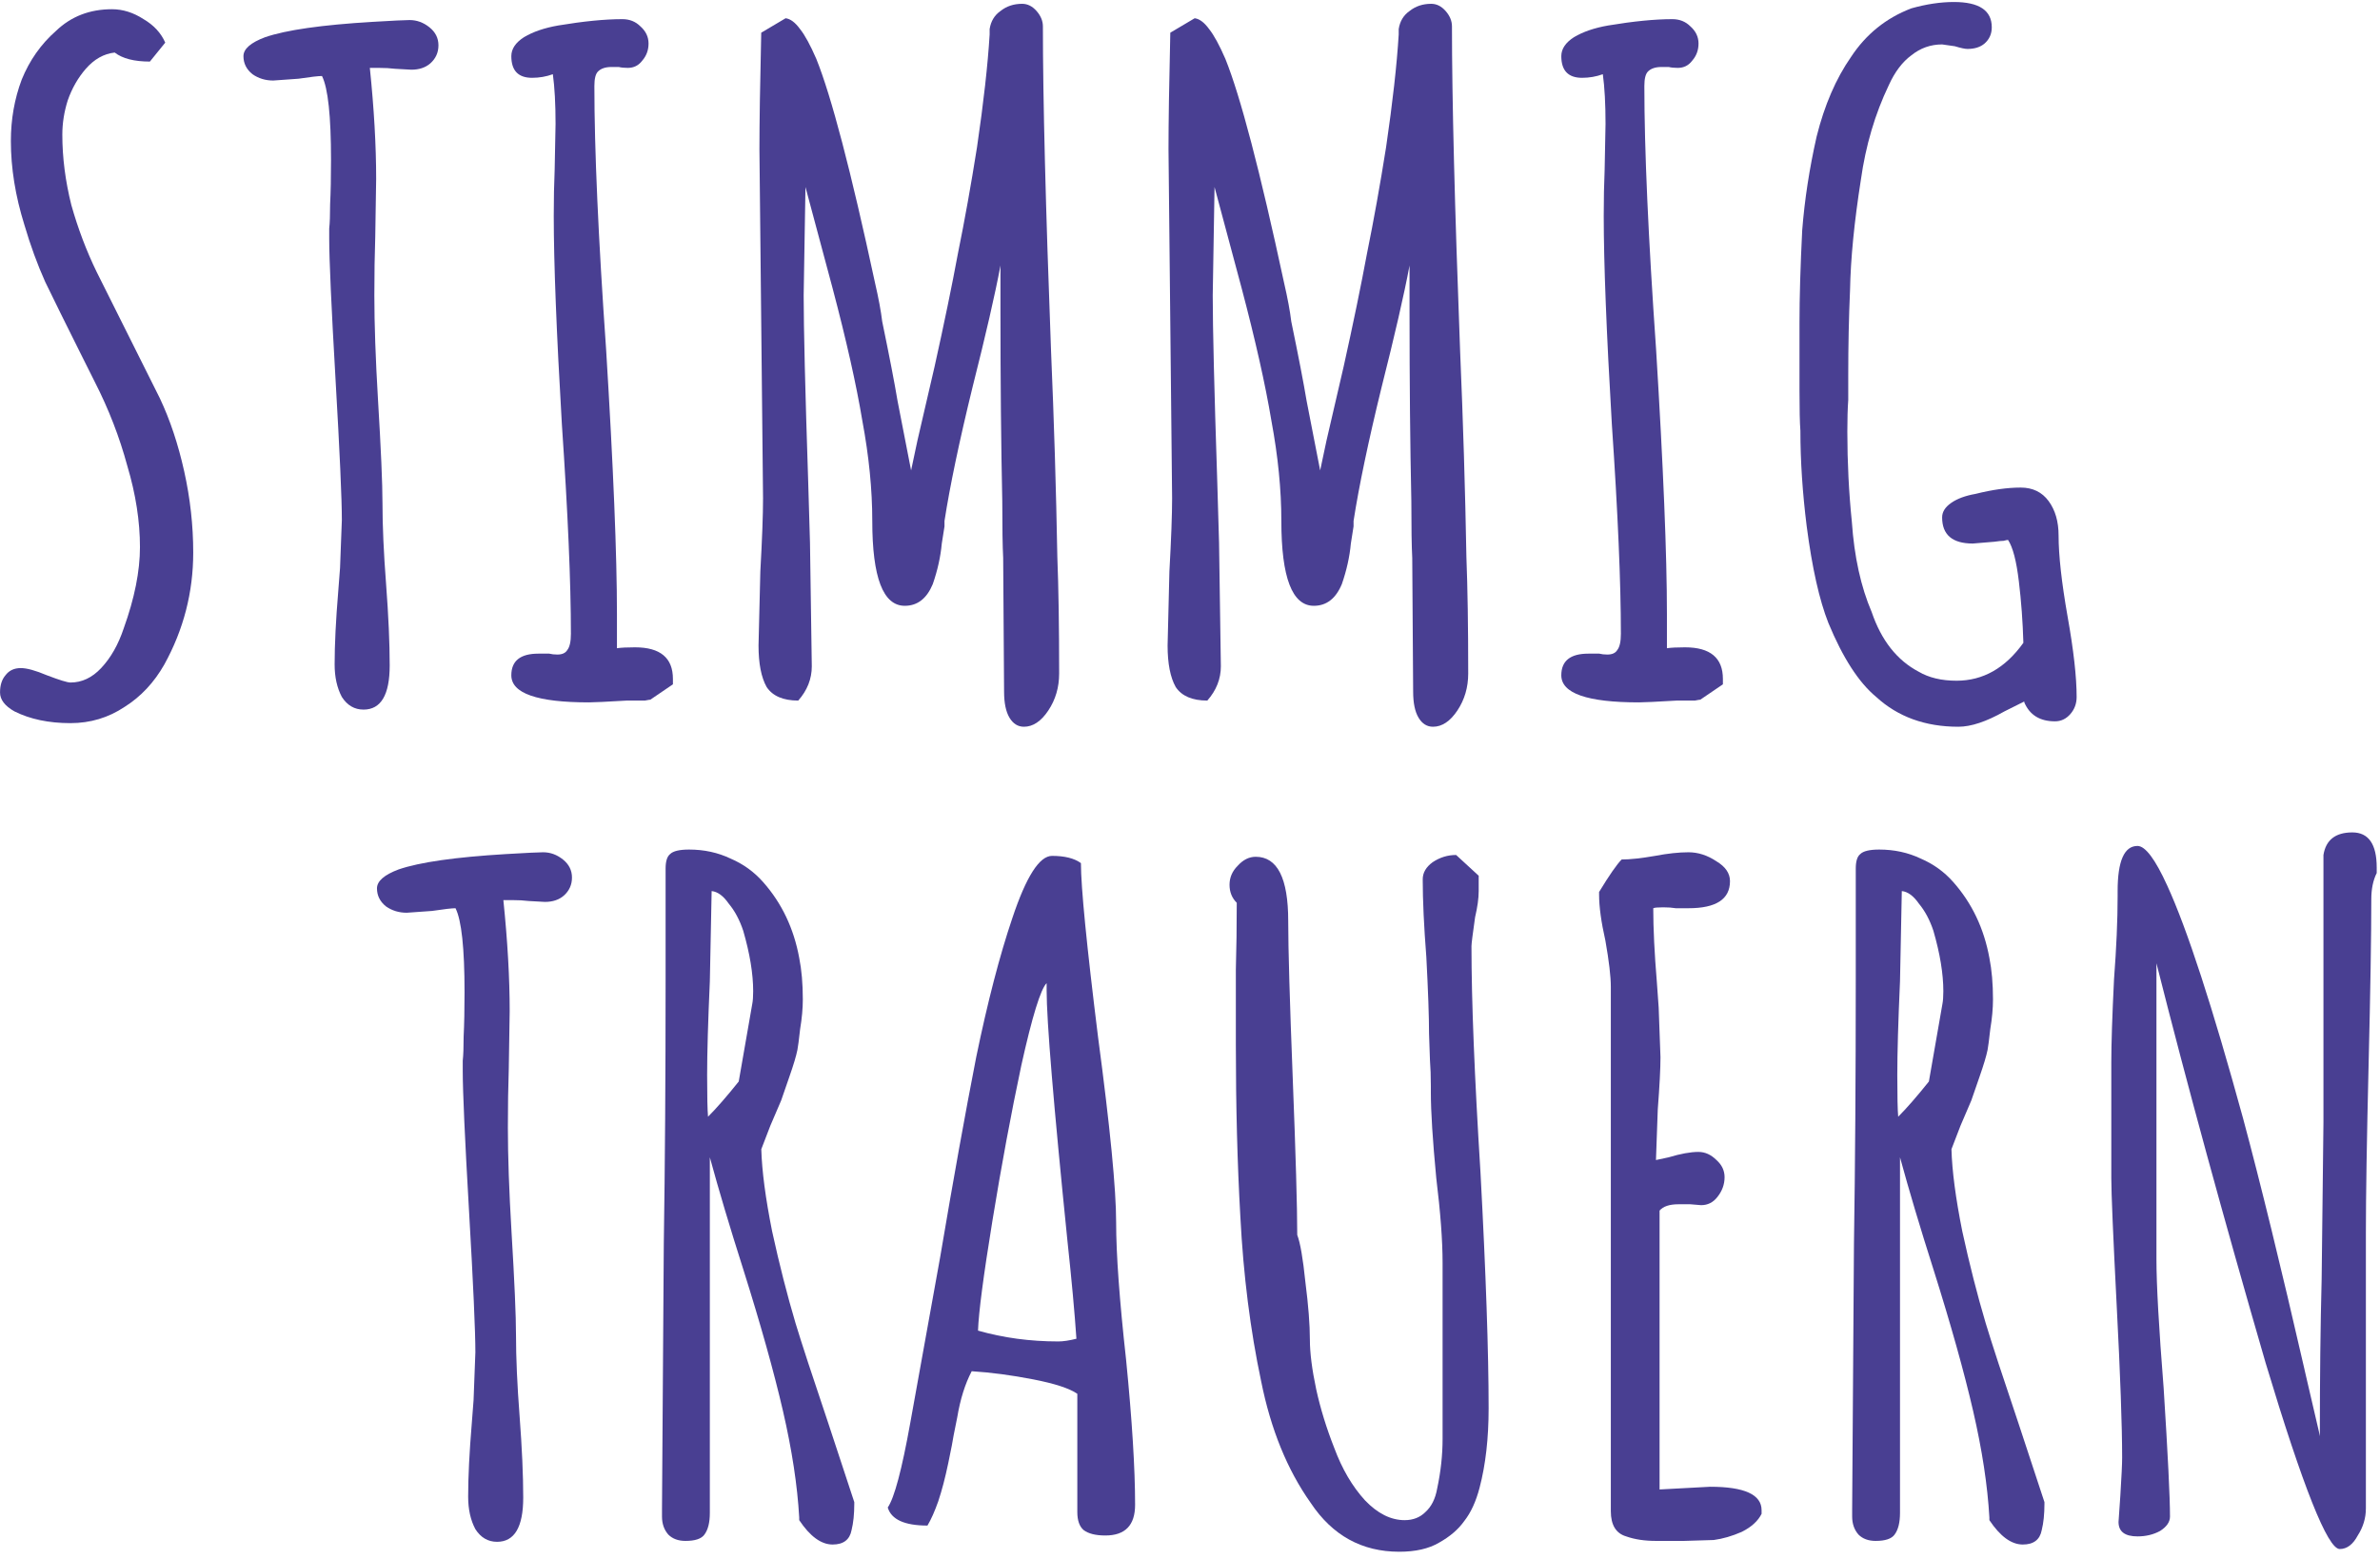<?xml version="1.0" encoding="UTF-8"?>
<svg xmlns="http://www.w3.org/2000/svg" width="203" height="133" viewBox="0 0 203 133" fill="none">
  <path d="M6.009 61.694C4.161 61.694 2.57 61.36 1.235 60.693C0.414 60.231 0.003 59.692 0.003 59.076C0.003 58.46 0.157 57.972 0.465 57.613C0.773 57.202 1.209 56.997 1.774 56.997C2.287 56.997 3.032 57.202 4.007 57.613C5.085 58.024 5.752 58.229 6.009 58.229C6.984 58.229 7.857 57.818 8.627 56.997C9.448 56.124 10.09 54.995 10.552 53.609C11.476 51.042 11.938 48.732 11.938 46.679C11.938 44.472 11.579 42.162 10.86 39.749C10.193 37.285 9.269 34.898 8.088 32.588L6.856 30.124C5.573 27.557 4.572 25.53 3.853 24.041C3.186 22.552 2.595 20.935 2.082 19.19C1.312 16.726 0.927 14.339 0.927 12.029C0.927 10.181 1.235 8.436 1.851 6.793C2.518 5.15 3.494 3.764 4.777 2.635C6.06 1.403 7.652 0.787 9.551 0.787C10.475 0.787 11.373 1.069 12.246 1.634C13.119 2.147 13.735 2.815 14.094 3.636L12.785 5.253C11.45 5.253 10.449 4.996 9.782 4.483C8.858 4.586 8.037 5.048 7.318 5.869C6.651 6.639 6.137 7.537 5.778 8.564C5.47 9.539 5.316 10.515 5.316 11.49C5.316 13.441 5.573 15.443 6.086 17.496C6.651 19.498 7.369 21.397 8.242 23.194L13.632 33.974C14.505 35.822 15.198 37.901 15.711 40.211C16.224 42.521 16.481 44.831 16.481 47.141C16.481 50.529 15.66 53.712 14.017 56.689C13.144 58.229 12.015 59.435 10.629 60.308C9.243 61.232 7.703 61.694 6.009 61.694Z" fill="#493F92"></path>
  <path d="M31.006 60.539C30.236 60.539 29.62 60.18 29.158 59.461C28.748 58.691 28.542 57.767 28.542 56.689C28.542 54.995 28.645 52.916 28.85 50.452L29.004 48.45L29.158 44.369C29.158 42.572 28.979 38.568 28.619 32.357C28.26 26.146 28.08 22.142 28.08 20.345C28.08 20.191 28.08 19.909 28.08 19.498C28.132 19.036 28.157 18.343 28.157 17.419C28.209 16.392 28.234 15.135 28.234 13.646C28.234 9.899 27.978 7.512 27.464 6.485C27.156 6.485 26.489 6.562 25.462 6.716L23.306 6.87C22.639 6.87 22.049 6.69 21.535 6.331C21.022 5.92 20.765 5.407 20.765 4.791C20.765 4.175 21.381 3.636 22.613 3.174C24.41 2.558 27.464 2.122 31.776 1.865C33.522 1.762 34.574 1.711 34.933 1.711C35.549 1.711 36.114 1.916 36.627 2.327C37.141 2.738 37.397 3.251 37.397 3.867C37.397 4.483 37.166 4.996 36.704 5.407C36.294 5.766 35.755 5.946 35.087 5.946L33.701 5.869C33.291 5.818 32.829 5.792 32.315 5.792H31.545C31.905 9.283 32.084 12.44 32.084 15.263L32.007 20.191C31.956 21.68 31.93 23.348 31.93 25.196C31.93 27.66 32.033 30.612 32.238 34.051C32.495 38.312 32.623 41.263 32.623 42.906C32.623 44.857 32.726 47.167 32.931 49.836C33.137 52.557 33.239 54.867 33.239 56.766C33.239 59.281 32.495 60.539 31.006 60.539Z" fill="#493F92"></path>
  <path d="M50.235 59.923C45.82 59.923 43.613 59.153 43.613 57.613C43.613 56.381 44.383 55.765 45.923 55.765H46.847C47.052 55.816 47.283 55.842 47.54 55.842C47.95 55.842 48.233 55.714 48.387 55.457C48.592 55.2 48.695 54.738 48.695 54.071C48.695 49.708 48.438 43.753 47.925 36.207C47.463 28.353 47.232 22.424 47.232 18.42C47.232 16.983 47.257 15.674 47.309 14.493L47.386 10.566C47.386 8.872 47.309 7.46 47.155 6.331C46.59 6.536 46 6.639 45.384 6.639C44.203 6.639 43.613 6.023 43.613 4.791C43.613 4.175 43.972 3.636 44.691 3.174C45.461 2.712 46.436 2.378 47.617 2.173C49.773 1.814 51.595 1.634 53.084 1.634C53.7 1.634 54.213 1.839 54.624 2.25C55.086 2.661 55.317 3.148 55.317 3.713C55.317 4.278 55.137 4.765 54.778 5.176C54.47 5.587 54.059 5.792 53.546 5.792C53.238 5.792 52.981 5.766 52.776 5.715H52.16C51.646 5.715 51.261 5.843 51.005 6.1C50.799 6.305 50.697 6.716 50.697 7.332C50.697 12.773 51.03 20.268 51.698 29.816C52.314 39.826 52.622 47.346 52.622 52.377V55.303C52.981 55.252 53.494 55.226 54.162 55.226C56.318 55.226 57.396 56.124 57.396 57.921V58.383L55.471 59.692C55.419 59.692 55.265 59.718 55.009 59.769C54.752 59.769 54.239 59.769 53.469 59.769C51.723 59.872 50.645 59.923 50.235 59.923Z" fill="#493F92"></path>
  <path d="M87.336 62.002C86.823 62.002 86.412 61.745 86.104 61.232C85.796 60.719 85.642 59.974 85.642 58.999L85.565 47.603C85.514 46.628 85.488 45.011 85.488 42.752C85.385 37.978 85.334 32.588 85.334 26.582V22.655C84.872 25.119 84.076 28.584 82.947 33.05C81.818 37.67 81.022 41.469 80.56 44.446V44.908L80.329 46.371C80.226 47.5 79.97 48.655 79.559 49.836C79.046 51.068 78.25 51.684 77.172 51.684C75.324 51.684 74.4 49.271 74.4 44.446C74.4 41.777 74.118 38.928 73.553 35.899C73.04 32.819 72.193 29.046 71.012 24.58L68.702 15.956L68.548 25.196C68.548 27.968 68.676 33.255 68.933 41.058L69.087 46.294L69.241 56.843C69.241 57.921 68.856 58.896 68.086 59.769C66.803 59.769 65.904 59.384 65.391 58.614C64.929 57.793 64.698 56.612 64.698 55.072L64.852 48.758C65.006 45.986 65.083 43.907 65.083 42.521L64.775 12.722C64.775 10.515 64.826 7.204 64.929 2.789L67.008 1.557C67.419 1.608 67.829 1.916 68.24 2.481C68.651 2.994 69.113 3.841 69.626 5.022C70.909 8.205 72.578 14.57 74.631 24.118C74.939 25.453 75.144 26.556 75.247 27.429C75.863 30.406 76.299 32.665 76.556 34.205L77.711 40.134L78.25 37.593L79.713 31.279C80.534 27.583 81.202 24.349 81.715 21.577C82.28 18.805 82.819 15.802 83.332 12.568C83.897 8.718 84.256 5.51 84.41 2.943V2.481C84.513 1.814 84.821 1.3 85.334 0.941C85.847 0.53 86.463 0.325 87.182 0.325C87.644 0.325 88.055 0.53 88.414 0.941C88.773 1.352 88.953 1.788 88.953 2.25C88.953 8.41 89.184 17.624 89.646 29.893C89.903 35.899 90.082 41.777 90.185 47.526C90.288 50.144 90.339 53.455 90.339 57.459C90.339 58.64 90.031 59.692 89.415 60.616C88.799 61.54 88.106 62.002 87.336 62.002Z" fill="#493F92"></path>
  <path d="M122.227 62.002C121.713 62.002 121.303 61.745 120.995 61.232C120.687 60.719 120.533 59.974 120.533 58.999L120.456 47.603C120.404 46.628 120.379 45.011 120.379 42.752C120.276 37.978 120.225 32.588 120.225 26.582V22.655C119.763 25.119 118.967 28.584 117.838 33.05C116.708 37.67 115.913 41.469 115.451 44.446V44.908L115.22 46.371C115.117 47.5 114.86 48.655 114.45 49.836C113.936 51.068 113.141 51.684 112.063 51.684C110.215 51.684 109.291 49.271 109.291 44.446C109.291 41.777 109.008 38.928 108.444 35.899C107.93 32.819 107.083 29.046 105.903 24.58L103.593 15.956L103.439 25.196C103.439 27.968 103.567 33.255 103.824 41.058L103.978 46.294L104.132 56.843C104.132 57.921 103.747 58.896 102.977 59.769C101.693 59.769 100.795 59.384 100.282 58.614C99.82 57.793 99.589 56.612 99.589 55.072L99.743 48.758C99.897 45.986 99.974 43.907 99.974 42.521L99.666 12.722C99.666 10.515 99.717 7.204 99.82 2.789L101.899 1.557C102.309 1.608 102.72 1.916 103.131 2.481C103.541 2.994 104.003 3.841 104.517 5.022C105.8 8.205 107.468 14.57 109.522 24.118C109.83 25.453 110.035 26.556 110.138 27.429C110.754 30.406 111.19 32.665 111.447 34.205L112.602 40.134L113.141 37.593L114.604 31.279C115.425 27.583 116.092 24.349 116.606 21.577C117.17 18.805 117.709 15.802 118.223 12.568C118.787 8.718 119.147 5.51 119.301 2.943V2.481C119.403 1.814 119.711 1.3 120.225 0.941C120.738 0.53 121.354 0.325 122.073 0.325C122.535 0.325 122.945 0.53 123.305 0.941C123.664 1.352 123.844 1.788 123.844 2.25C123.844 8.41 124.075 17.624 124.537 29.893C124.793 35.899 124.973 41.777 125.076 47.526C125.178 50.144 125.23 53.455 125.23 57.459C125.23 58.64 124.922 59.692 124.306 60.616C123.69 61.54 122.997 62.002 122.227 62.002Z" fill="#493F92"></path>
  <path d="M139.792 59.923C135.378 59.923 133.17 59.153 133.17 57.613C133.17 56.381 133.94 55.765 135.48 55.765H136.404C136.61 55.816 136.841 55.842 137.097 55.842C137.508 55.842 137.79 55.714 137.944 55.457C138.15 55.2 138.252 54.738 138.252 54.071C138.252 49.708 137.996 43.753 137.482 36.207C137.02 28.353 136.789 22.424 136.789 18.42C136.789 16.983 136.815 15.674 136.866 14.493L136.943 10.566C136.943 8.872 136.866 7.46 136.712 6.331C136.148 6.536 135.557 6.639 134.941 6.639C133.761 6.639 133.17 6.023 133.17 4.791C133.17 4.175 133.53 3.636 134.248 3.174C135.018 2.712 135.994 2.378 137.174 2.173C139.33 1.814 141.153 1.634 142.641 1.634C143.257 1.634 143.771 1.839 144.181 2.25C144.643 2.661 144.874 3.148 144.874 3.713C144.874 4.278 144.695 4.765 144.335 5.176C144.027 5.587 143.617 5.792 143.103 5.792C142.795 5.792 142.539 5.766 142.333 5.715H141.717C141.204 5.715 140.819 5.843 140.562 6.1C140.357 6.305 140.254 6.716 140.254 7.332C140.254 12.773 140.588 20.268 141.255 29.816C141.871 39.826 142.179 47.346 142.179 52.377V55.303C142.539 55.252 143.052 55.226 143.719 55.226C145.875 55.226 146.953 56.124 146.953 57.921V58.383L145.028 59.692C144.977 59.692 144.823 59.718 144.566 59.769C144.31 59.769 143.796 59.769 143.026 59.769C141.281 59.872 140.203 59.923 139.792 59.923Z" fill="#493F92"></path>
  <path d="M167.038 62.002C164.214 62.002 161.879 61.155 160.031 59.461C158.542 58.229 157.182 56.124 155.95 53.147C155.18 51.196 154.564 48.45 154.102 44.908C153.742 42.033 153.563 39.313 153.563 36.746C153.511 36.079 153.486 34.924 153.486 33.281V27.583C153.486 25.376 153.563 22.732 153.717 19.652C153.922 17.034 154.333 14.365 154.949 11.644C155.616 8.975 156.591 6.716 157.875 4.868C159.158 2.917 160.878 1.531 163.034 0.71C164.317 0.351 165.523 0.171 166.653 0.171C168.809 0.171 169.887 0.89 169.887 2.327C169.887 2.892 169.681 3.354 169.271 3.713C168.911 4.021 168.424 4.175 167.808 4.175C167.602 4.175 167.243 4.098 166.73 3.944L165.652 3.79C164.676 3.79 163.804 4.098 163.034 4.714C162.264 5.279 161.622 6.126 161.109 7.255C159.928 9.719 159.132 12.414 158.722 15.34C158.157 18.933 157.849 22.065 157.798 24.734C157.695 27.044 157.644 29.482 157.644 32.049V34.128C157.592 34.847 157.567 35.745 157.567 36.823C157.567 39.441 157.695 42.008 157.952 44.523C158.157 47.5 158.722 50.067 159.646 52.223C160.467 54.636 161.802 56.33 163.65 57.305C164.522 57.818 165.6 58.075 166.884 58.075C169.142 58.075 171.042 56.997 172.582 54.841C172.53 53.044 172.402 51.299 172.197 49.605C171.991 47.86 171.683 46.679 171.273 46.063C171.221 46.063 171.093 46.089 170.888 46.14C170.734 46.14 170.477 46.166 170.118 46.217L168.27 46.371C166.524 46.371 165.652 45.627 165.652 44.138C165.652 43.676 165.908 43.265 166.422 42.906C166.935 42.547 167.628 42.29 168.501 42.136C169.938 41.777 171.221 41.597 172.351 41.597C173.377 41.597 174.173 41.982 174.738 42.752C175.302 43.522 175.585 44.497 175.585 45.678C175.585 47.372 175.841 49.682 176.355 52.608C176.868 55.483 177.125 57.767 177.125 59.461C177.125 60.026 176.945 60.513 176.586 60.924C176.226 61.335 175.79 61.54 175.277 61.54C173.993 61.54 173.121 61.001 172.659 59.923V59.846L170.965 60.693C169.425 61.566 168.116 62.002 167.038 62.002Z" fill="#493F92"></path>
  <path d="M42.395 131.539C41.625 131.539 41.009 131.18 40.547 130.461C40.136 129.691 39.931 128.767 39.931 127.689C39.931 125.995 40.034 123.916 40.239 121.452L40.393 119.45L40.547 115.369C40.547 113.572 40.367 109.568 40.008 103.357C39.649 97.146 39.469 93.142 39.469 91.345C39.469 91.191 39.469 90.909 39.469 90.498C39.52 90.036 39.546 89.343 39.546 88.419C39.597 87.392 39.623 86.135 39.623 84.646C39.623 80.899 39.366 78.512 38.853 77.485C38.545 77.485 37.878 77.562 36.851 77.716L34.695 77.87C34.028 77.87 33.437 77.69 32.924 77.331C32.411 76.92 32.154 76.407 32.154 75.791C32.154 75.175 32.77 74.636 34.002 74.174C35.799 73.558 38.853 73.122 43.165 72.865C44.91 72.762 45.963 72.711 46.322 72.711C46.938 72.711 47.503 72.916 48.016 73.327C48.529 73.738 48.786 74.251 48.786 74.867C48.786 75.483 48.555 75.996 48.093 76.407C47.682 76.766 47.143 76.946 46.476 76.946L45.09 76.869C44.679 76.818 44.217 76.792 43.704 76.792H42.934C43.293 80.283 43.473 83.44 43.473 86.263L43.396 91.191C43.345 92.68 43.319 94.348 43.319 96.196C43.319 98.66 43.422 101.612 43.627 105.051C43.884 109.312 44.012 112.263 44.012 113.906C44.012 115.857 44.115 118.167 44.32 120.836C44.525 123.557 44.628 125.867 44.628 127.766C44.628 130.281 43.884 131.539 42.395 131.539Z" fill="#493F92"></path>
  <path d="M71.017 131.77C70.042 131.77 69.092 131.077 68.168 129.691V129.46C68.014 126.739 67.552 123.711 66.782 120.374C66.012 117.037 64.883 113.008 63.394 108.285C62.265 104.743 61.315 101.56 60.545 98.737V129.075C60.545 129.896 60.391 130.512 60.083 130.923C59.827 131.282 59.288 131.462 58.466 131.462C57.85 131.462 57.363 131.282 57.003 130.923C56.644 130.512 56.464 129.999 56.464 129.383V128.767L56.618 106.129C56.721 99.456 56.772 91.935 56.772 83.568V74.097C56.772 73.481 56.901 73.07 57.157 72.865C57.414 72.608 57.953 72.48 58.774 72.48C60.058 72.48 61.238 72.737 62.316 73.25C63.394 73.712 64.318 74.379 65.088 75.252C66.68 77.049 67.706 79.205 68.168 81.72C68.374 82.747 68.476 83.927 68.476 85.262C68.476 86.032 68.399 86.879 68.245 87.803C68.143 88.727 68.066 89.317 68.014 89.574C67.912 90.087 67.681 90.857 67.321 91.884C66.962 92.911 66.731 93.578 66.628 93.886L65.704 96.042L64.934 98.044C64.986 99.892 65.294 102.228 65.858 105.051C66.474 107.874 67.142 110.492 67.86 112.905C68.374 114.599 69.298 117.422 70.632 121.375L72.865 128.151V128.305C72.865 129.178 72.788 129.922 72.634 130.538C72.48 131.359 71.941 131.77 71.017 131.77ZM60.391 95.272C61.11 94.553 61.983 93.552 63.009 92.269L64.164 85.647C64.216 85.39 64.241 85.031 64.241 84.569C64.241 83.08 63.959 81.361 63.394 79.41C63.086 78.486 62.676 77.716 62.162 77.1C61.7 76.433 61.213 76.073 60.699 76.022L60.545 83.722C60.391 87.161 60.314 89.831 60.314 91.73C60.314 93.527 60.34 94.707 60.391 95.272Z" fill="#493F92"></path>
  <path d="M94.276 131C93.455 131 92.839 130.846 92.428 130.538C92.069 130.23 91.889 129.717 91.889 128.998V118.911C91.222 118.449 89.964 118.038 88.116 117.679C86.268 117.32 84.523 117.089 82.88 116.986C82.316 118.064 81.905 119.373 81.648 120.913L81.34 122.453C81.289 122.812 81.135 123.608 80.878 124.84C80.621 126.072 80.339 127.15 80.031 128.074C79.723 128.947 79.415 129.64 79.107 130.153C77.156 130.153 76.027 129.64 75.719 128.613C76.284 127.792 76.925 125.379 77.644 121.375L80.185 107.284C81.314 100.611 82.341 94.913 83.265 90.19C84.24 85.467 85.267 81.515 86.345 78.332C87.526 74.79 88.655 73.019 89.733 73.019C90.811 73.019 91.632 73.224 92.197 73.635C92.197 75.688 92.685 80.642 93.66 88.496C94.687 96.196 95.2 101.458 95.2 104.281C95.2 107.002 95.483 110.903 96.047 115.985C96.561 121.17 96.817 125.302 96.817 128.382C96.817 130.127 95.97 131 94.276 131ZM90.272 114.445C90.683 114.445 91.196 114.368 91.812 114.214C91.658 111.955 91.401 109.158 91.042 105.821C89.862 94.22 89.271 87.11 89.271 84.492V83.876C88.758 84.389 88.039 86.725 87.115 90.883C86.243 94.99 85.421 99.404 84.651 104.127C83.881 108.85 83.471 111.981 83.419 113.521C85.575 114.137 87.859 114.445 90.272 114.445Z" fill="#493F92"></path>
  <path d="M119.348 132.386C116.165 132.386 113.65 131 111.802 128.228C109.8 125.405 108.388 121.94 107.567 117.833C106.643 113.47 106.053 108.798 105.796 103.819C105.539 99.302 105.411 94.399 105.411 89.112V82.721C105.462 80.924 105.488 79.025 105.488 77.023C105.077 76.612 104.872 76.099 104.872 75.483C104.872 74.867 105.103 74.328 105.565 73.866C106.027 73.353 106.54 73.096 107.105 73.096C108.953 73.096 109.877 74.918 109.877 78.563C109.877 80.924 110.005 85.39 110.262 91.961C110.519 98.532 110.647 102.998 110.647 105.359C110.904 106.026 111.135 107.361 111.34 109.363C111.597 111.365 111.725 113.008 111.725 114.291C111.725 115.42 111.905 116.832 112.264 118.526C112.623 120.169 113.137 121.837 113.804 123.531C114.471 125.328 115.344 126.816 116.422 127.997C117.5 129.126 118.629 129.691 119.81 129.691C120.529 129.691 121.119 129.46 121.581 128.998C122.094 128.536 122.428 127.869 122.582 126.996C122.89 125.559 123.044 124.147 123.044 122.761V107.746C123.044 105.847 122.864 103.434 122.505 100.508C122.197 97.274 122.043 94.836 122.043 93.193V92.654C122.043 91.833 122.017 91.088 121.966 90.421L121.889 88.188C121.889 86.751 121.812 84.569 121.658 81.643C121.453 79.025 121.35 76.818 121.35 75.021C121.35 74.456 121.632 73.969 122.197 73.558C122.813 73.147 123.48 72.942 124.199 72.942L126.124 74.713V76.022C126.124 76.638 126.021 77.382 125.816 78.255C125.611 79.692 125.508 80.514 125.508 80.719C125.508 85.39 125.765 91.833 126.278 100.046C126.74 108.67 126.971 115.369 126.971 120.143C126.971 122.71 126.714 124.968 126.201 126.919C125.893 128.1 125.457 129.049 124.892 129.768C124.379 130.487 123.66 131.103 122.736 131.616C121.863 132.129 120.734 132.386 119.348 132.386Z" fill="#493F92"></path>
  <path d="M141.244 131.462C140.269 131.462 139.422 131.334 138.703 131.077C137.831 130.82 137.394 130.102 137.394 128.921V84.184C137.394 83.311 137.24 82.002 136.932 80.257C136.573 78.666 136.393 77.357 136.393 76.33V76.099C137.266 74.662 137.908 73.738 138.318 73.327C139.037 73.327 139.987 73.224 141.167 73.019C142.245 72.814 143.195 72.711 144.016 72.711C144.838 72.711 145.633 72.968 146.403 73.481C147.173 73.943 147.558 74.508 147.558 75.175C147.558 76.715 146.378 77.485 144.016 77.485H142.938C142.63 77.434 142.271 77.408 141.86 77.408C141.398 77.408 141.116 77.434 141.013 77.485C141.013 79.23 141.116 81.335 141.321 83.799L141.475 85.955L141.629 90.19C141.629 91.165 141.552 92.654 141.398 94.656L141.244 98.968L142.322 98.737C143.349 98.429 144.196 98.275 144.863 98.275C145.428 98.275 145.941 98.506 146.403 98.968C146.865 99.379 147.096 99.866 147.096 100.431C147.096 101.047 146.891 101.612 146.48 102.125C146.121 102.587 145.659 102.818 145.094 102.818L144.17 102.741H143.169C142.399 102.741 141.86 102.921 141.552 103.28V127.073L145.864 126.842C148.79 126.842 150.253 127.509 150.253 128.844V129.152C149.945 129.768 149.381 130.281 148.559 130.692C147.738 131.051 146.942 131.282 146.172 131.385L143.631 131.462H141.244Z" fill="#493F92"></path>
  <path d="M172.531 131.77C171.556 131.77 170.606 131.077 169.682 129.691V129.46C169.528 126.739 169.066 123.711 168.296 120.374C167.526 117.037 166.397 113.008 164.908 108.285C163.779 104.743 162.829 101.56 162.059 98.737V129.075C162.059 129.896 161.905 130.512 161.597 130.923C161.34 131.282 160.801 131.462 159.98 131.462C159.364 131.462 158.876 131.282 158.517 130.923C158.158 130.512 157.978 129.999 157.978 129.383V128.767L158.132 106.129C158.235 99.456 158.286 91.935 158.286 83.568V74.097C158.286 73.481 158.414 73.07 158.671 72.865C158.928 72.608 159.467 72.48 160.288 72.48C161.571 72.48 162.752 72.737 163.83 73.25C164.908 73.712 165.832 74.379 166.602 75.252C168.193 77.049 169.22 79.205 169.682 81.72C169.887 82.747 169.99 83.927 169.99 85.262C169.99 86.032 169.913 86.879 169.759 87.803C169.656 88.727 169.579 89.317 169.528 89.574C169.425 90.087 169.194 90.857 168.835 91.884C168.476 92.911 168.245 93.578 168.142 93.886L167.218 96.042L166.448 98.044C166.499 99.892 166.807 102.228 167.372 105.051C167.988 107.874 168.655 110.492 169.374 112.905C169.887 114.599 170.811 117.422 172.146 121.375L174.379 128.151V128.305C174.379 129.178 174.302 129.922 174.148 130.538C173.994 131.359 173.455 131.77 172.531 131.77ZM161.905 95.272C162.624 94.553 163.496 93.552 164.523 92.269L165.678 85.647C165.729 85.39 165.755 85.031 165.755 84.569C165.755 83.08 165.473 81.361 164.908 79.41C164.6 78.486 164.189 77.716 163.676 77.1C163.214 76.433 162.726 76.073 162.213 76.022L162.059 83.722C161.905 87.161 161.828 89.831 161.828 91.73C161.828 93.527 161.854 94.707 161.905 95.272Z" fill="#493F92"></path>
  <path d="M199.563 132.155C198.536 132.155 196.432 126.868 193.249 116.293C189.656 103.922 186.55 92.551 183.932 82.182V107.438C183.932 109.594 184.137 113.264 184.548 118.449C184.907 124.096 185.087 127.74 185.087 129.383C185.087 129.845 184.805 130.256 184.24 130.615C183.675 130.923 183.034 131.077 182.315 131.077C181.237 131.077 180.698 130.666 180.698 129.845L180.852 127.612C180.955 125.969 181.006 124.891 181.006 124.378C181.006 121.657 180.852 117.345 180.544 111.442C180.236 105.436 180.082 101.791 180.082 100.508V90.652C180.082 89.061 180.159 86.699 180.313 83.568C180.518 80.847 180.621 78.486 180.621 76.484V76.022C180.621 73.455 181.186 72.172 182.315 72.172C182.982 72.172 183.829 73.301 184.856 75.56C186.55 79.256 188.706 85.878 191.324 95.426C192.813 100.97 194.558 108.105 196.56 116.832C196.509 116.627 196.919 118.398 197.792 122.145L197.869 122.53C197.869 117.551 197.92 113.085 198.023 109.132L198.177 95.734V72.942C198.382 71.659 199.204 71.017 200.641 71.017C202.027 71.017 202.72 72.018 202.72 74.02V74.482C202.412 75.098 202.258 75.842 202.258 76.715C202.258 79.846 202.181 84.569 202.027 90.883C201.873 97.248 201.796 102.022 201.796 105.205V128.69C201.796 129.511 201.565 130.281 201.103 131C200.692 131.77 200.179 132.155 199.563 132.155Z" fill="#493F92"></path>
</svg>
